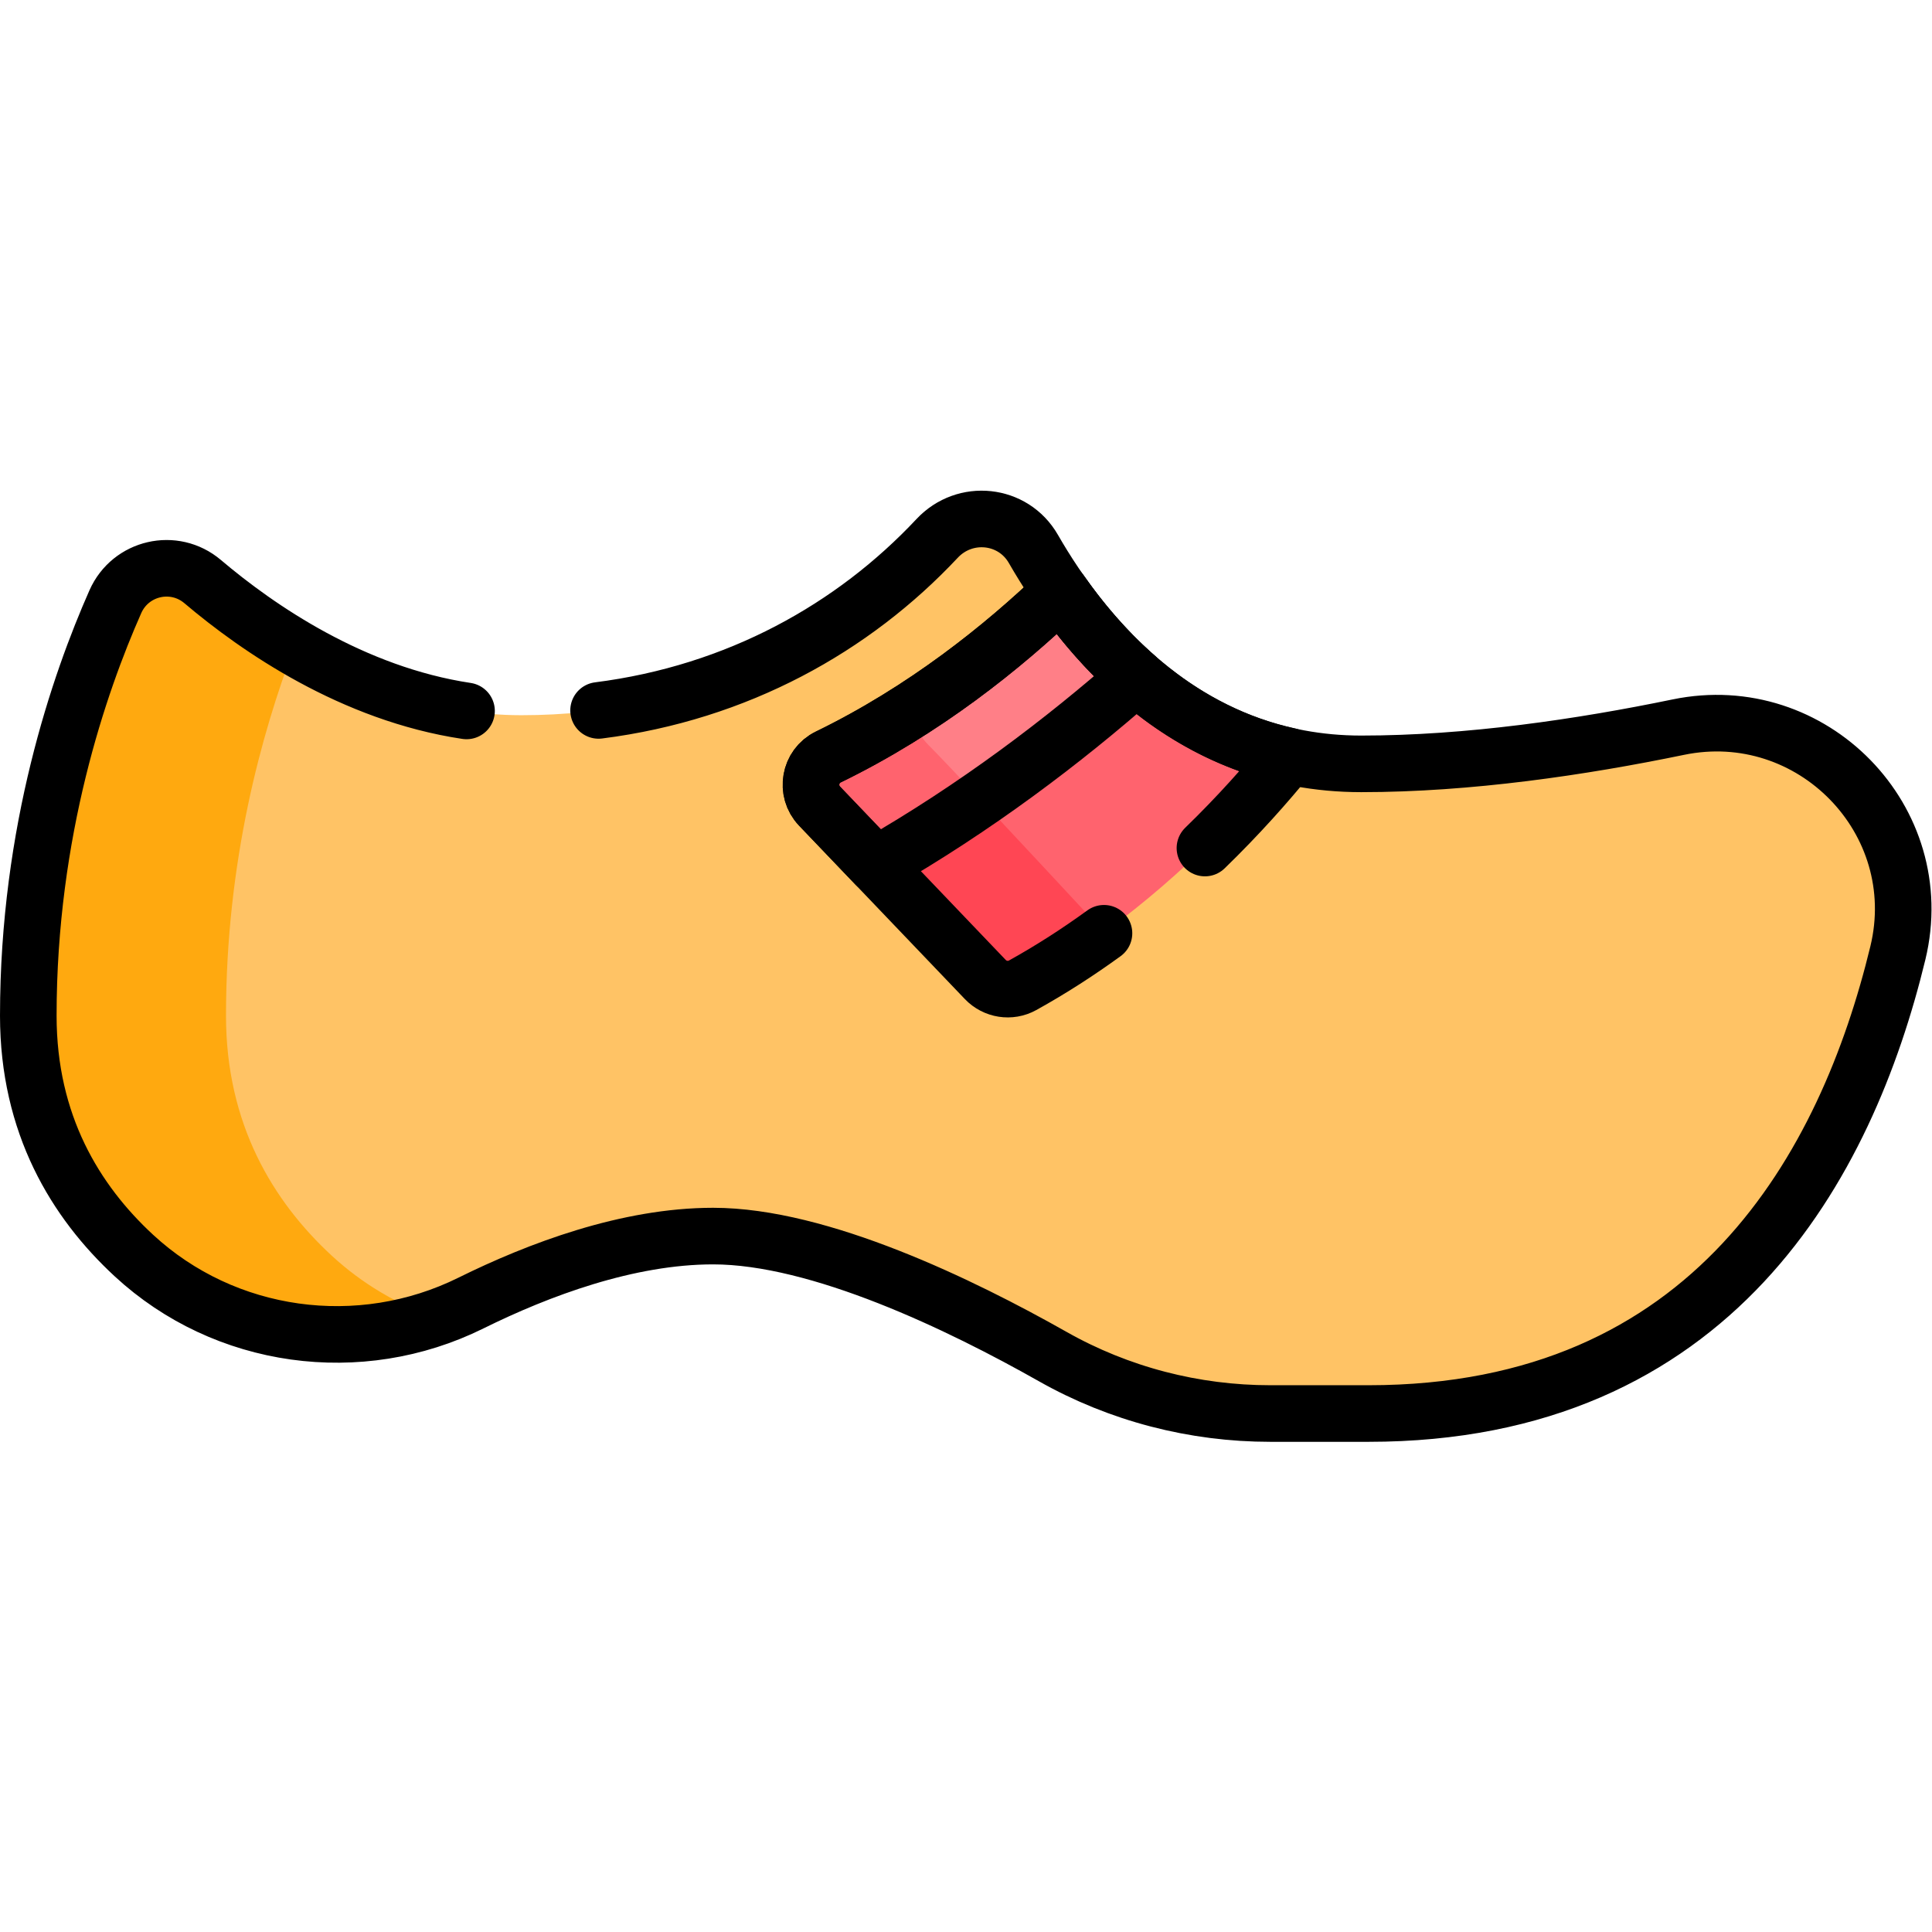 <?xml version="1.0" encoding="UTF-8" standalone="no"?>
<!-- Created with Inkscape (http://www.inkscape.org/) -->

<svg
   version="1.1"
   id="svg141"
   width="682.667"
   height="682.667"
   viewBox="0 0 682.667 682.667"
   xmlns="http://www.w3.org/2000/svg"
   xmlns:svg="http://www.w3.org/2000/svg">
  <defs
     id="defs145">
    <clipPath
       clipPathUnits="userSpaceOnUse"
       id="clipPath155">
      <path
         d="M 0,512 H 512 V 0 H 0 Z"
         id="path153" />
    </clipPath>
  </defs>
  <g
     id="g147"
     transform="matrix(1.333,0,0,-1.333,0,682.667)">
    <g
       id="g149">
      <g
         id="g151"
         clip-path="url(#clipPath155)">
        <g
           id="g157"
           transform="translate(444.613,319.38)">
          <path
             d="m 0,0 c -25.613,-5.296 -55.566,-9.732 -84.046,-9.732 -6.778,0 -13.14,0.743 -19.122,2.055 l -9.189,-2.703 -16.5,5 -33.25,29.75 -1.634,11.524 c -2.743,3.919 -5.141,7.756 -7.207,11.349 -5.376,9.348 -18.146,10.655 -25.519,2.785 -26.102,-27.862 -64.075,-46.863 -109.948,-46.863 -22.967,0 -43.733,8.239 -60.215,17.93 l -11.227,-11.475 -14,-97 16.5,-47 36.663,-24.782 c 6.369,1.372 12.63,3.52 18.63,6.489 17.975,8.893 41.579,17.765 64.218,17.765 28.223,0 65.722,-18.192 90.045,-31.948 17.583,-9.945 37.468,-15.088 57.668,-15.088 H -82.1 c 91.359,0 126.737,66.008 140.31,122.092 C 66.725,-24.666 35.452,7.331 0,0"
             style="fill:#ffc365;fill-opacity:1;fill-rule:nonzero;stroke:none"
             id="path159" />
        </g>
        <g
           id="g161"
           transform="translate(87.893,179.321)">
          <path
             d="m 0,0 c -15.503,14.337 -27.985,34.809 -27.985,63.567 0,40.852 9.399,74.876 18.075,97.587 -9.85,5.792 -18.171,12.101 -24.516,17.48 -7.57,6.418 -19.13,3.754 -23.149,-5.322 C -67.152,151.691 -80.651,112.526 -80.651,63.567 -80.651,34.809 -68.169,14.337 -52.667,0 -30.998,-20.041 0.021,-26.003 27.459,-16.459 17.455,-12.973 8.076,-7.469 0,0"
             style="fill:#ffa90f;fill-opacity:1;fill-rule:nonzero;stroke:none"
             id="path163" />
        </g>
        <g
           id="g165"
           transform="translate(300.93,332.667)">
          <path
             d="m 0,0 -11.007,0.333 -36.822,-27.949 34.905,-38.301 5.313,-1.336 c 20.716,15.197 36.927,32.501 48.126,46.29 C 24.219,-17.388 10.821,-9.462 0,0"
             style="fill:#ff636e;fill-opacity:1;fill-rule:nonzero;stroke:none"
             id="path167" />
        </g>
        <g
           id="g169"
           transform="translate(288.756,269.25)">
          <path
             d="m 0,0 c 0,0 -21.369,23.036 -34.371,36.776 l -19.795,-15.026 -2.688,-8.158 29.021,-30.361 c 2.568,-2.686 6.633,-3.332 9.884,-1.531 8.652,4.794 16.704,10.131 24.176,15.718 C 1.6,-2.13 0,0 0,0"
             style="fill:#ff4654;fill-opacity:1;fill-rule:nonzero;stroke:none"
             id="path171" />
        </g>
        <g
           id="g173"
           transform="translate(241.756,317.5)">
          <path
             d="M 0,0 16.489,-18.093 C 32.276,-7.297 46.561,4.064 59.174,15.167 51.091,22.235 44.445,30.159 39.116,37.774 28.595,27.668 15.439,16.594 0,6.646 Z"
             style="fill:#ff7f87;fill-opacity:1;fill-rule:nonzero;stroke:none"
             id="path175" />
        </g>
        <g
           id="g177"
           transform="translate(246.006,314.75)">
          <path
             d="m 0,0 c -3.141,3.141 -3.647,6.85 -3.179,10.103 -7.336,-4.785 -15.186,-9.328 -23.532,-13.39 -4.983,-2.424 -6.128,-9.023 -2.299,-13.028 l 14.906,-15.593 c 9.725,5.582 18.994,11.484 27.791,17.554 C 7.659,-7.942 2.403,-2.403 0,0"
             style="fill:#ff636e;fill-opacity:1;fill-rule:nonzero;stroke:none"
             id="path179" />
        </g>
        <g
           id="g181"
           transform="translate(232.163,282.842)">
          <path
             d="M 0,0 C 26.545,15.237 49.73,32.838 69.029,49.825 60.946,56.893 54.299,64.817 48.97,72.433 33.662,57.728 12.775,40.973 -12.607,28.622 c -4.982,-2.425 -6.128,-9.023 -2.299,-13.029 z"
             style="fill:none;stroke:#000000;stroke-width:15;stroke-linecap:round;stroke-linejoin:round;stroke-miterlimit:10;stroke-dasharray:none;stroke-opacity:1"
             id="path183" />
        </g>
        <g
           id="g185"
           transform="translate(123.666,323.678)">
          <path
             d="m 0,0 c -30.176,4.538 -55.31,21.875 -69.939,34.276 -7.57,6.419 -19.13,3.754 -23.149,-5.321 -9.577,-21.621 -23.077,-60.786 -23.077,-109.746 0,-28.757 12.482,-49.23 27.985,-63.566 24.131,-22.318 59.862,-27.191 89.324,-12.614 17.975,8.893 41.579,17.765 64.218,17.765 28.222,0 65.721,-18.191 90.045,-31.948 17.583,-9.945 37.467,-15.088 57.668,-15.088 h 26.033 c 91.358,0 126.737,66.009 140.31,122.092 8.515,35.186 -22.758,67.183 -58.21,59.852 -25.613,-5.296 -55.567,-9.732 -84.046,-9.732 -46.133,0 -73.477,33.627 -86.903,56.975 -5.376,9.348 -18.146,10.656 -25.519,2.785 C 102.577,22.072 71.851,4.81 35,0.137"
             style="fill:none;stroke:#000000;stroke-width:15;stroke-linecap:round;stroke-linejoin:round;stroke-miterlimit:10;stroke-dasharray:none;stroke-opacity:1"
             id="path187" />
        </g>
        <g
           id="g189"
           transform="translate(319.401,287.332)">
          <path
             d="m 0,0 c 8.818,8.556 16.294,16.971 22.305,24.372 -28.469,6.246 -48.111,25.76 -60.574,43.57 -15.308,-14.704 -36.195,-31.46 -61.577,-43.811 -4.982,-2.424 -6.128,-9.023 -2.299,-13.028 l 43.928,-45.954 c 2.568,-2.686 6.633,-3.332 9.884,-1.531 7.652,4.24 14.841,8.903 21.573,13.789"
             style="fill:none;stroke:#000000;stroke-width:15;stroke-linecap:round;stroke-linejoin:round;stroke-miterlimit:10;stroke-dasharray:none;stroke-opacity:1"
             id="path191" />
        </g>
      </g>
    </g>
  </g>
</svg>
